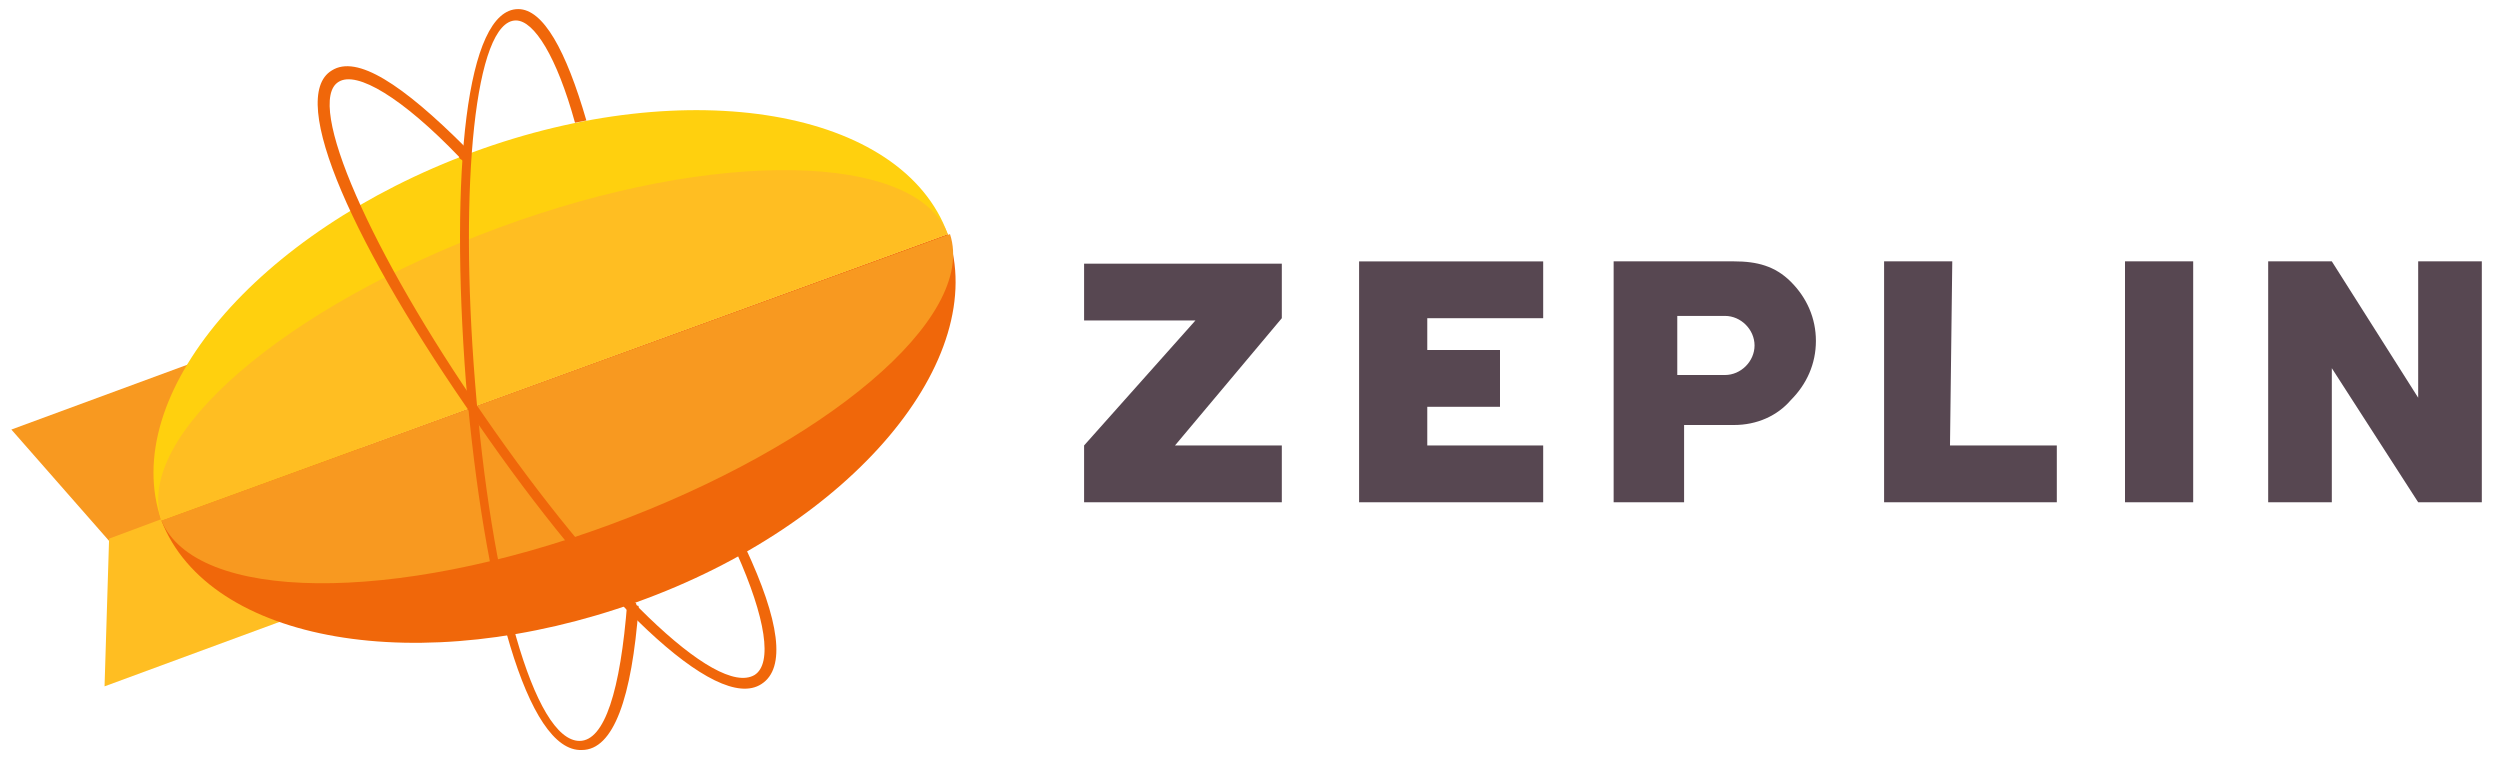 <svg xml:space="preserve" style="enable-background:new 0 0 110 34;" viewBox="0 0 110 34" y="0px" x="0px" xmlns:xlink="http://www.w3.org/1999/xlink" xmlns="http://www.w3.org/2000/svg" id="Layer_1" version="1.1">
<style type="text/css">
	.st0{fill-rule:evenodd;clip-rule:evenodd;fill:#F89920;}
	.st1{fill-rule:evenodd;clip-rule:evenodd;fill:#FFBE22;}
	.st2{fill-rule:evenodd;clip-rule:evenodd;fill:#F0670A;}
	.st3{fill-rule:evenodd;clip-rule:evenodd;fill:#FFD00E;}
	.st4{fill:#F0670A;}
	.st5{fill-rule:evenodd;clip-rule:evenodd;fill:#574751;}
	.st6{fill:#574751;}
</style>
<g id="A">
	<g>
		<path d="M15.9,19.7L13.8,14L0.5,18.9l4.3,4.9L15.9,19.7z" class="st0"></path>
		<path d="M15.8,19.6l2.1,5.7L4.6,30.2l0.2-6.5L15.8,19.6z" class="st1"></path>
		<path d="M7.1,22.9c2.1,5.4,11.4,7,20.9,3.6s15.6-10.7,13.7-16.2L7.1,22.9z" class="st2"></path>
		<path d="M7.1,22.9c-1.9-5.5,4.2-12.7,13.7-16.2s18.9-1.9,20.9,3.6L7.1,22.9z" class="st3"></path>
		<path d="M7.1,22.9c1.5,3.6,10.2,3.7,19.7,0.2S43,14,41.8,10.3L7.1,22.9z" class="st0"></path>
		<path d="M7.1,22.9c-1.2-3.7,5.4-9.4,14.9-12.9s18.3-3.3,19.7,0.3L7.1,22.9z" class="st1"></path>
		<g>
			<path d="M25.8,5.3l-0.5,0.1c-0.8-2.9-1.8-4.5-2.6-4.5c-1.8,0-2.5,7.2-1.8,15.9c0.7,8.9,2.6,15.8,4.6,15.8
				c1.1,0,1.8-2.2,2.1-6.1l0.3,0c0.1,0,0.1,0.1,0.1,0.1c0,0.1,0.1,0,0.1,0.1c-0.3,4-1.1,6.3-2.5,6.3c-2.4,0.1-4.3-6.9-5.1-16.2
				c-0.7-9.2,0-16.4,2.3-16.4C23.9,0.4,24.9,2.2,25.8,5.3L25.8,5.3z" class="st4"></path>
			<path d="M14.6,3.1c1.1-0.7,3.1,0.6,5.9,3.4c0,0,0.1,0.1,0.1,0.2c0,0.1,0,0.1-0.1,0.2c-0.1,0.1,0,0.2-0.1,0.2
				c-0.1-0.1-0.2-0.1-0.2-0.2c-2.5-2.6-4.5-3.8-5.3-3.3c-1.5,0.9,1.4,7.5,6.4,14.7c5.1,7.4,10.2,12.4,11.9,11.4
				c0.8-0.5,0.5-2.5-0.8-5.4c0-0.1,0-0.2,0-0.2s0.1-0.1,0.2-0.1s0.2,0.1,0.2,0.1c1.5,3.2,1.8,5.3,0.7,6c-2,1.3-7.2-3.8-12.5-11.5
				C15.6,10.9,12.6,4.3,14.6,3.1L14.6,3.1z" class="st4"></path>
		</g>
		<g>
			<path d="M62.8,17.9h3.2v-2.5h-3.2V14h5.1v-2.5h-8.1v10.6h8.1v-2.5h-5.1V17.9z M85.9,11.5h-3v10.6h7.6v-2.5h-4.7
				L85.9,11.5z M93.5,22.1h3V11.5h-3V22.1z M102.6,11.5l3.8,6v-6h2.8v10.6h-2.8l-3.8-5.9v5.9h-2.8V11.5L102.6,11.5z" class="st5"></path>
			<path d="M73.8,16.4v-2.5h2.1c0.7,0,1.3,0.6,1.3,1.3s-0.6,1.3-1.3,1.3H73.8L73.8,16.4z M76.3,11.5H71v10.6h3.1v-3.4
				h2.2c1,0,1.9-0.4,2.5-1.1c0.7-0.7,1.1-1.6,1.1-2.6c0-1-0.4-1.9-1.1-2.6S77.3,11.5,76.3,11.5L76.3,11.5z" class="st6"></path>
			<path d="M51.7,19.6h4.7v2.5h-8.7v-2.5l4.9-5.5h-4.9v-2.5h8.7V14L51.7,19.6z" class="st5"></path>
		</g>
	</g>
</g>
</svg>
